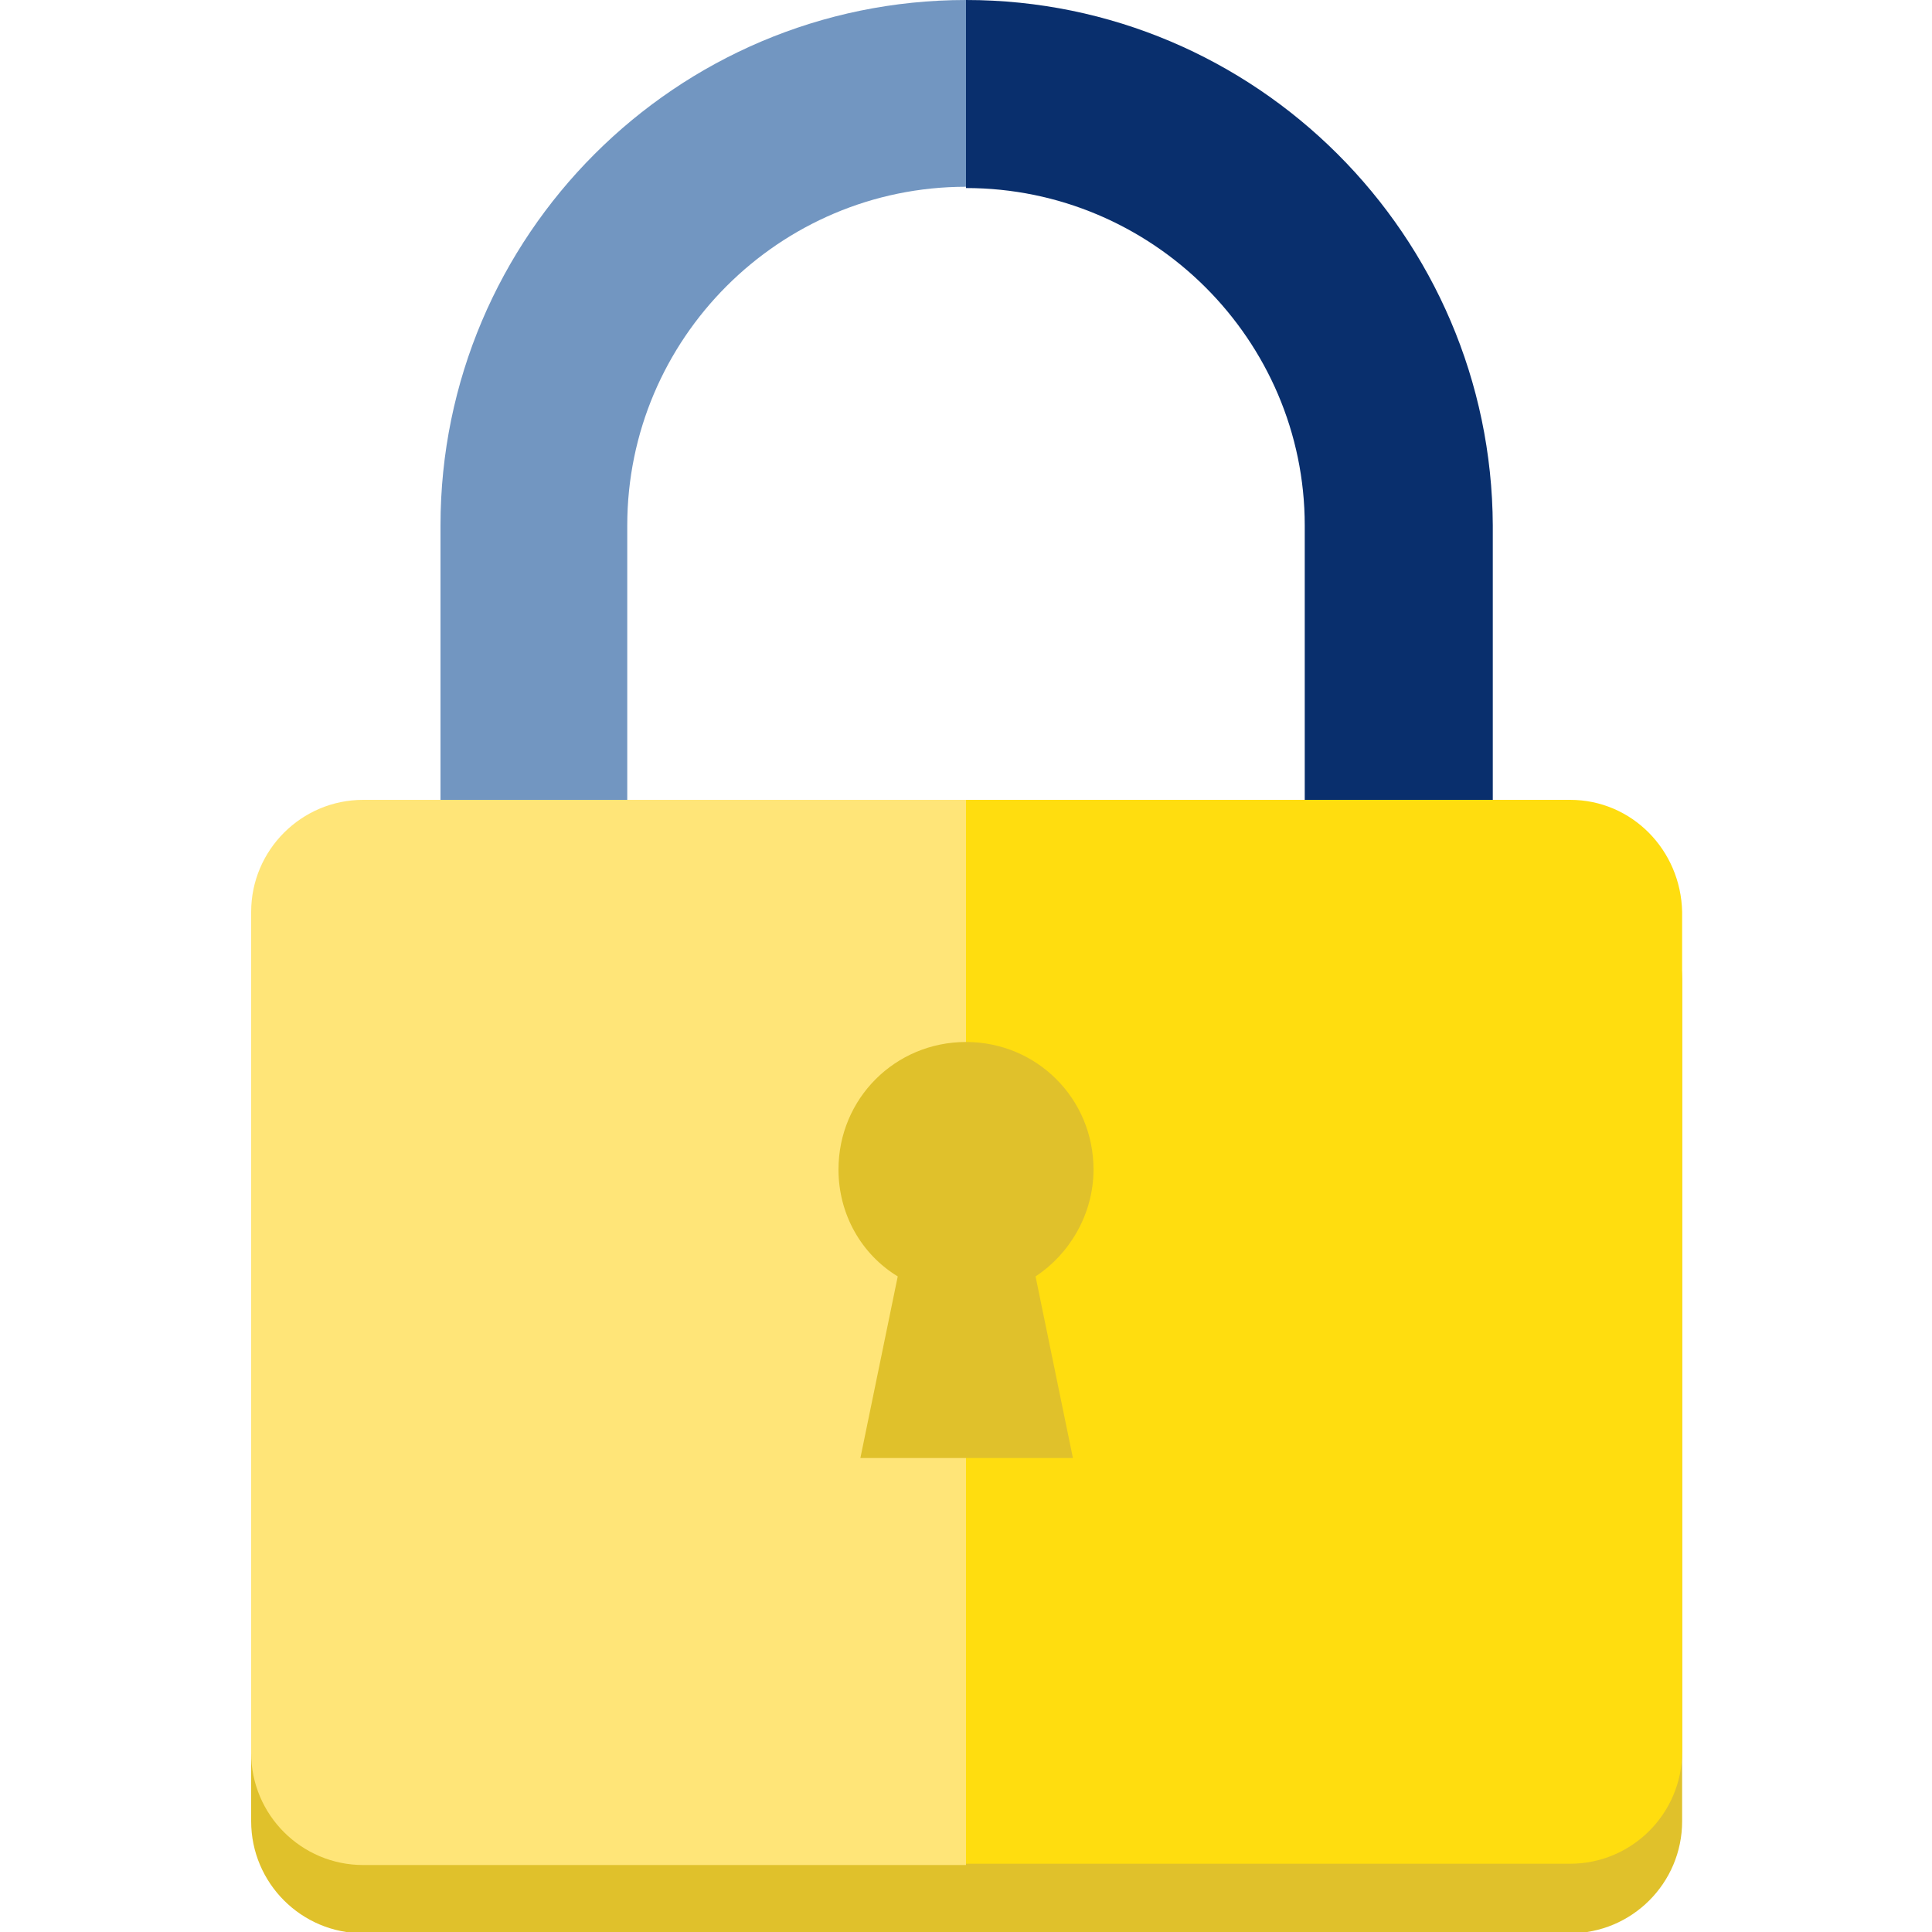 <?xml version="1.0" encoding="utf-8"?>
<!-- Generator: Adobe Illustrator 22.0.1, SVG Export Plug-In . SVG Version: 6.00 Build 0)  -->
<svg version="1.1" id="Livello_1" xmlns="http://www.w3.org/2000/svg" xmlns:xlink="http://www.w3.org/1999/xlink" x="0px" y="0px"
	 viewBox="0 0 150 150" style="enable-background:new 0 0 150 150;" xml:space="preserve">
<style type="text/css">
	.st0{fill:#E0C12B;}
	.st1{fill:#092F6D;}
	.st2{fill:#7296C1;}
	.st3{fill:#FFDD0F;}
	.st4{fill:#FFE578;}
</style>
<g>
	<path class="st0" d="M121.9,67.4h-6l0,0h-14.6l0,0H75H48.7l0,0H34.2l0,0h-6c-4.8,0-8.7,3.9-8.7,8.7v65.3c0,4.8,3.9,8.7,8.7,8.7H75
		h46.9c4.8,0,8.7-3.9,8.7-8.7V76C130.5,71.3,126.7,67.4,121.9,67.4z"/>
	<path class="st1" d="M101.3,40.8v21.3l0,0h14.6V40.8C115.8,18.3,97.5,0,75,0v14.6C89.5,14.6,101.3,26.4,101.3,40.8z"/>
	<path class="st2" d="M48.7,62.1V40.8c0-14.5,11.8-26.3,26.3-26.3V0C52.5,0,34.2,18.3,34.2,40.8v21.3l0,0H48.7z"/>
	<path class="st3" d="M121.9,62.1h-6l0,0h-14.6l0,0H75v82.6h46.9c4.8,0,8.7-3.9,8.7-8.7V70.8C130.5,66,126.7,62.1,121.9,62.1z"/>
	<path class="st4" d="M48.7,62.1L48.7,62.1H34.2l0,0h-6c-4.8,0-8.7,3.9-8.7,8.7v65.3c0,4.8,3.9,8.7,8.7,8.7H75V62.1H48.7z"/>
	<path class="st0" d="M84.9,90.8c0-5.5-4.4-9.9-9.9-9.9s-9.9,4.4-9.9,9.9c0,3.5,1.8,6.6,4.6,8.3l-2.9,14.1h16.5l-2.9-14.1
		C83,97.4,84.9,94.3,84.9,90.8z"/>
</g>
</svg>
